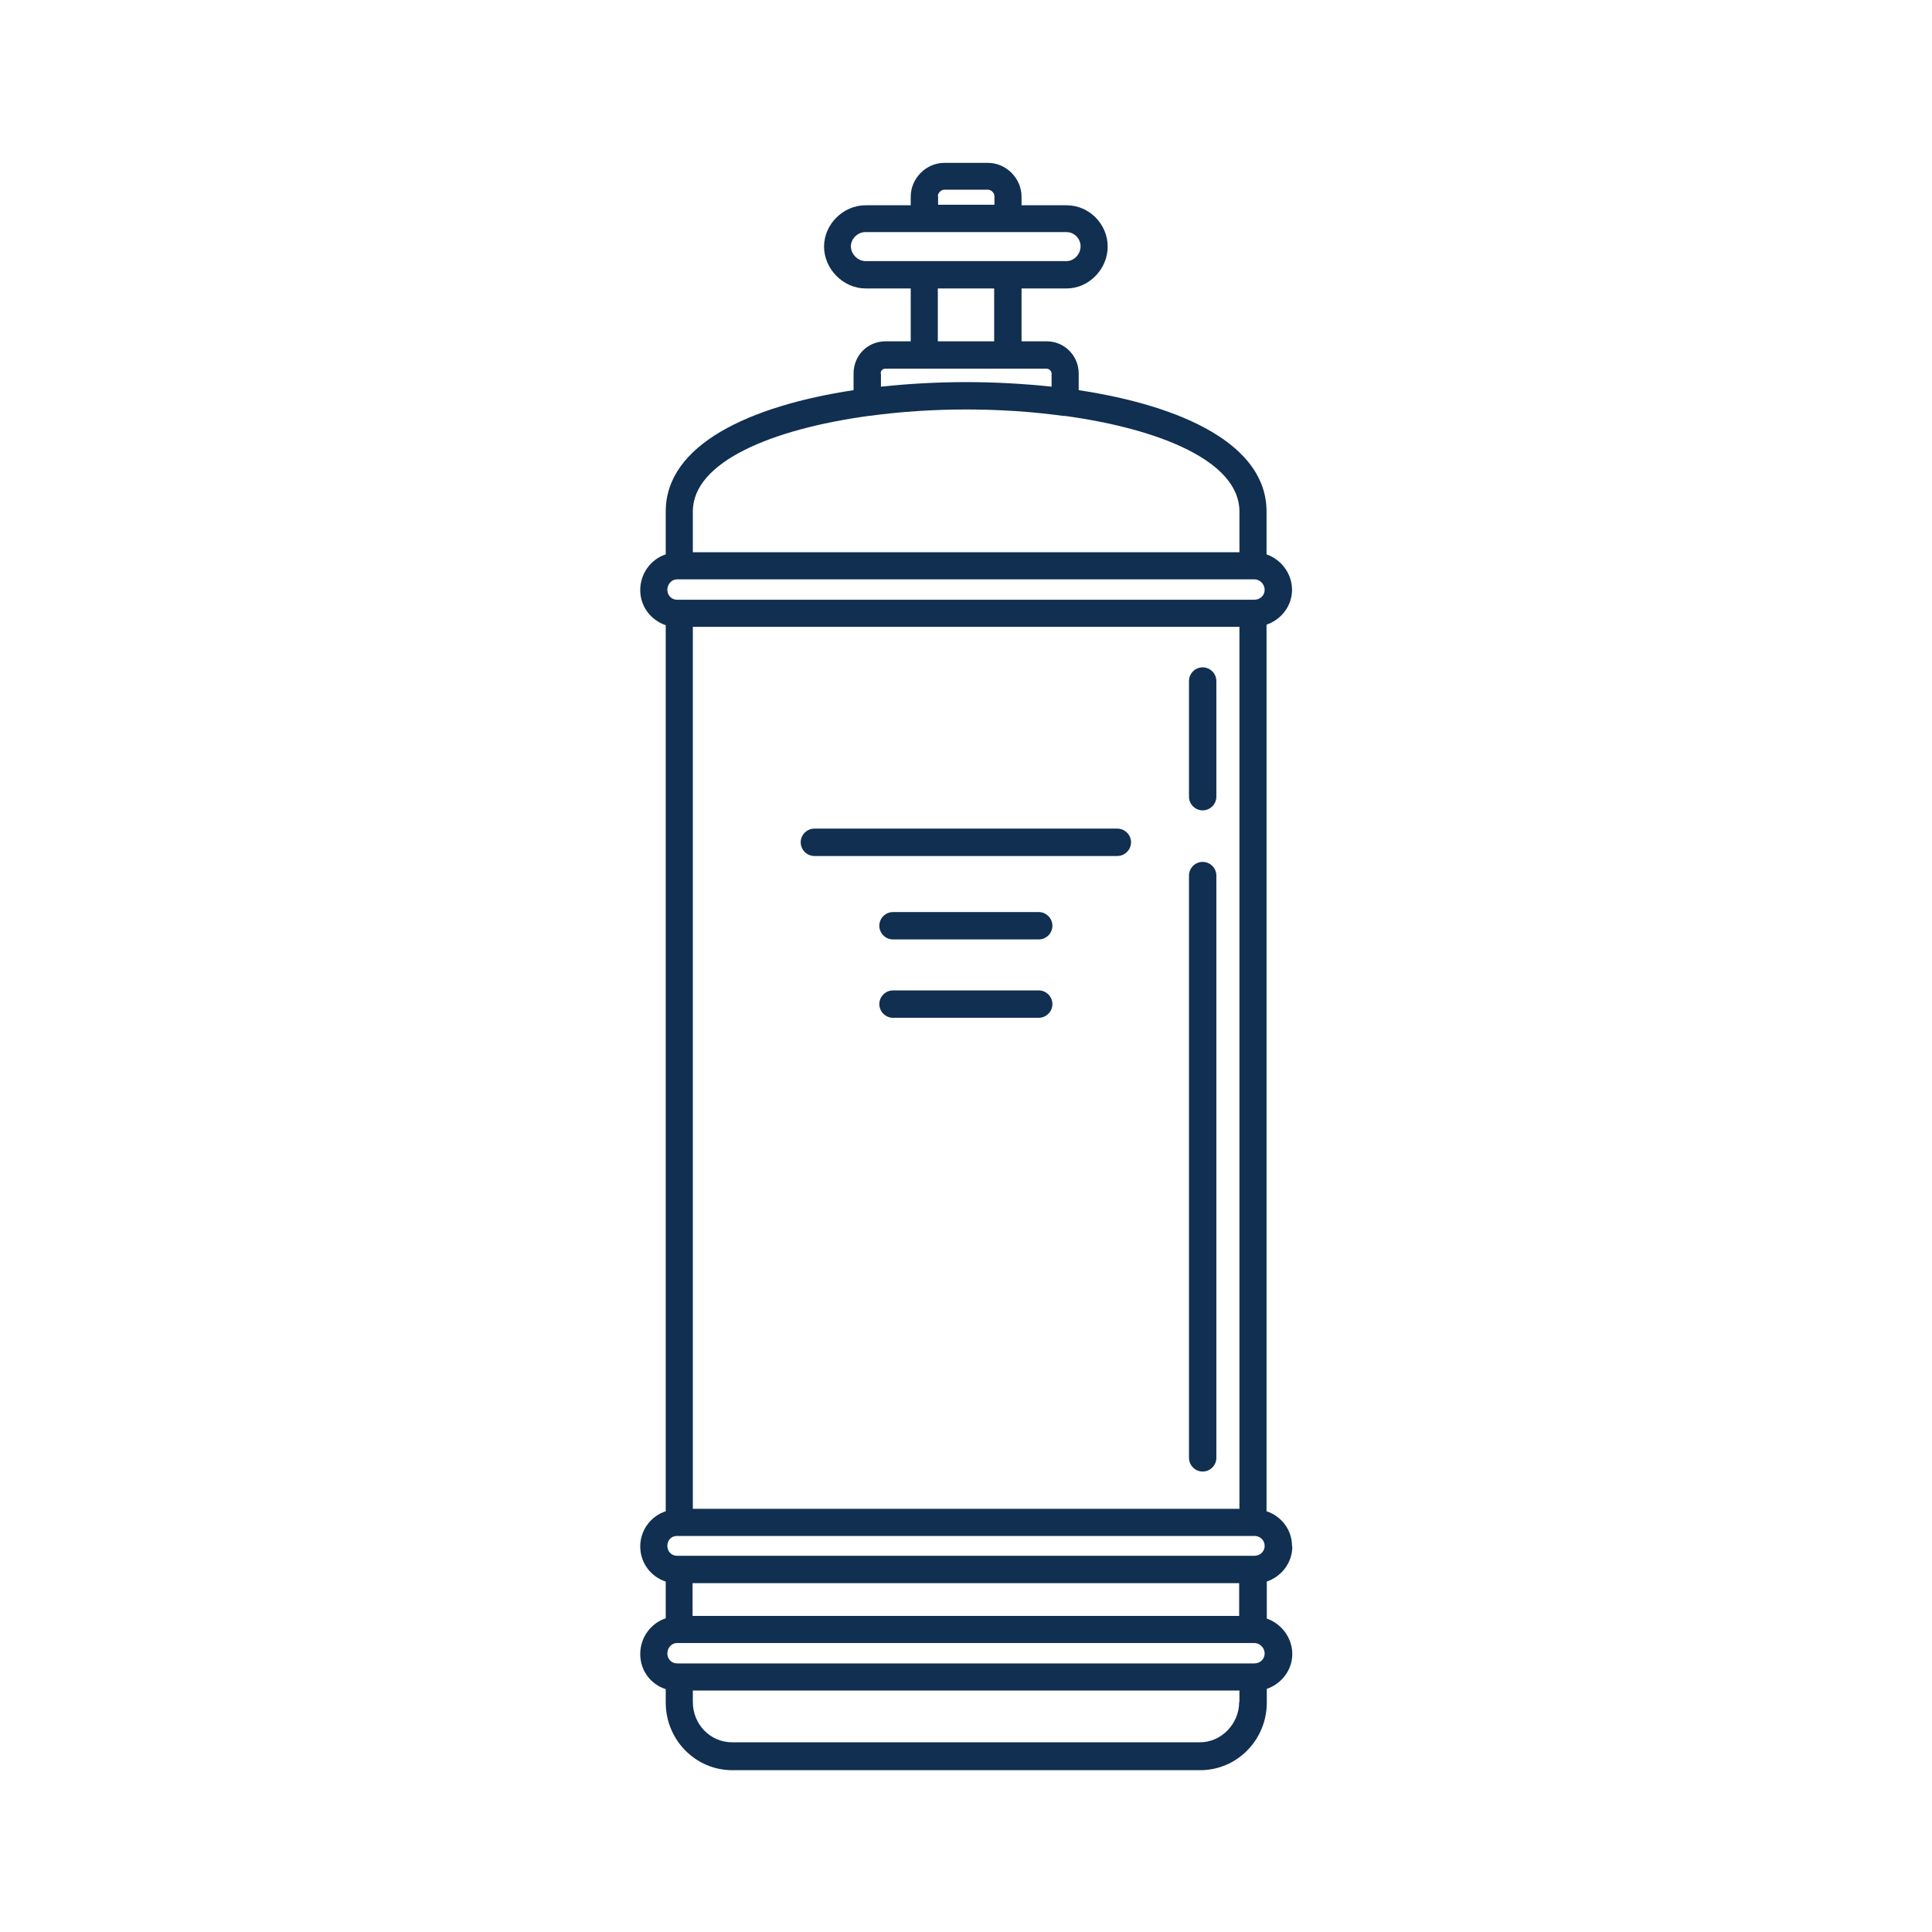 <?xml version="1.0" encoding="UTF-8"?>
<svg id="icons" xmlns="http://www.w3.org/2000/svg" viewBox="0 0 72 72">
  <defs>
    <style>
      .cls-1 {
        fill: #102f51;
      }
    </style>
  </defs>
  <path class="cls-1" d="M48.15,57.62c0-.61-.4-1.12-.95-1.3V23.28c.55-.19.95-.7.95-1.3s-.4-1.13-.95-1.32v-1.6c0-2.48-3.11-3.93-7-4.52v-.62c0-.66-.53-1.2-1.19-1.2h-.94v-1.97h1.68c.83,0,1.53-.72,1.53-1.56s-.69-1.54-1.53-1.54h-1.68v-.32c0-.68-.57-1.26-1.25-1.26h-1.63c-.68,0-1.25.58-1.25,1.26v.32h-1.68c-.84,0-1.55.71-1.55,1.54s.71,1.56,1.55,1.56h1.68v1.97h-.94c-.67,0-1.19.53-1.19,1.2v.62c-3.89.59-7,2.04-7,4.52v1.6c-.55.18-.95.71-.95,1.33s.4,1.12.95,1.31v33.02c-.55.18-.95.7-.95,1.31s.39,1.13.95,1.31v1.37c-.55.18-.95.71-.95,1.33s.39,1.13.95,1.31v.5c0,1.39,1.11,2.52,2.48,2.52h17.44c1.37,0,2.48-1.13,2.48-2.52v-.51c.55-.19.95-.7.95-1.3s-.4-1.13-.95-1.32v-1.38c.55-.19.95-.7.95-1.3ZM46.75,61.23c.2,0,.38.18.38.39s-.17.37-.38.37h-21.52c-.2,0-.36-.16-.36-.37s.16-.39.36-.39h21.52ZM46.18,60.22h-20.37v-1.22h20.37v1.22ZM25.31,57.98h-.08c-.2,0-.36-.16-.36-.37s.15-.37.36-.37h21.52c.21,0,.38.16.38.37s-.17.37-.38.37h-21.44ZM25.23,22.35c-.2,0-.36-.16-.36-.37s.16-.39.36-.39h21.52c.2,0,.38.18.38.39s-.17.37-.38.37h-21.52ZM25.82,23.36h20.37v32.87h-20.37V23.36ZM34.95,7.31c0-.12.12-.24.24-.24h1.63c.12,0,.24.12.24.24v.32h-2.1v-.32ZM31.71,9.18c0-.28.25-.53.54-.53h7.5c.28,0,.52.24.52.53s-.24.55-.52.55h-7.5c-.28,0-.54-.26-.54-.55ZM34.95,10.75h2.1v1.97h-2.1v-1.97ZM32.82,13.92c0-.11.07-.18.18-.18h6.01c.08,0,.18.08.18.18v.49c-1.04-.11-2.11-.17-3.18-.17s-2.15.06-3.18.17v-.49ZM25.82,19.06c0-1.86,2.97-3.07,6.55-3.56,0,0,.01,0,.02,0,2.34-.32,4.91-.32,7.24,0,.02,0,.04,0,.06,0,3.56.49,6.5,1.7,6.5,3.56v1.52h-20.37v-1.52ZM46.18,63.43c0,.82-.67,1.5-1.46,1.5h-17.44c-.81,0-1.46-.67-1.46-1.5v-.43h20.37v.43Z"/>
  <path class="cls-1" d="M38.71,36.91h-5.43c-.28,0-.51.23-.51.51s.23.51.51.51h5.43c.28,0,.51-.23.51-.51s-.23-.51-.51-.51Z"/>
  <path class="cls-1" d="M38.71,33.99h-5.43c-.28,0-.51.23-.51.51s.23.51.51.51h5.43c.28,0,.51-.23.51-.51s-.23-.51-.51-.51Z"/>
  <path class="cls-1" d="M41.64,30.88h-11.29c-.28,0-.51.23-.51.51s.23.51.51.51h11.29c.28,0,.51-.23.51-.51s-.23-.51-.51-.51Z"/>
  <path class="cls-1" d="M44.82,32.12c-.28,0-.51.23-.51.51v21.7c0,.28.23.51.51.51s.51-.23.51-.51v-21.7c0-.28-.23-.51-.51-.51Z"/>
  <path class="cls-1" d="M44.82,24.87c-.28,0-.51.23-.51.51v4.31c0,.28.23.51.51.51s.51-.23.51-.51v-4.31c0-.28-.23-.51-.51-.51Z"/>
</svg>